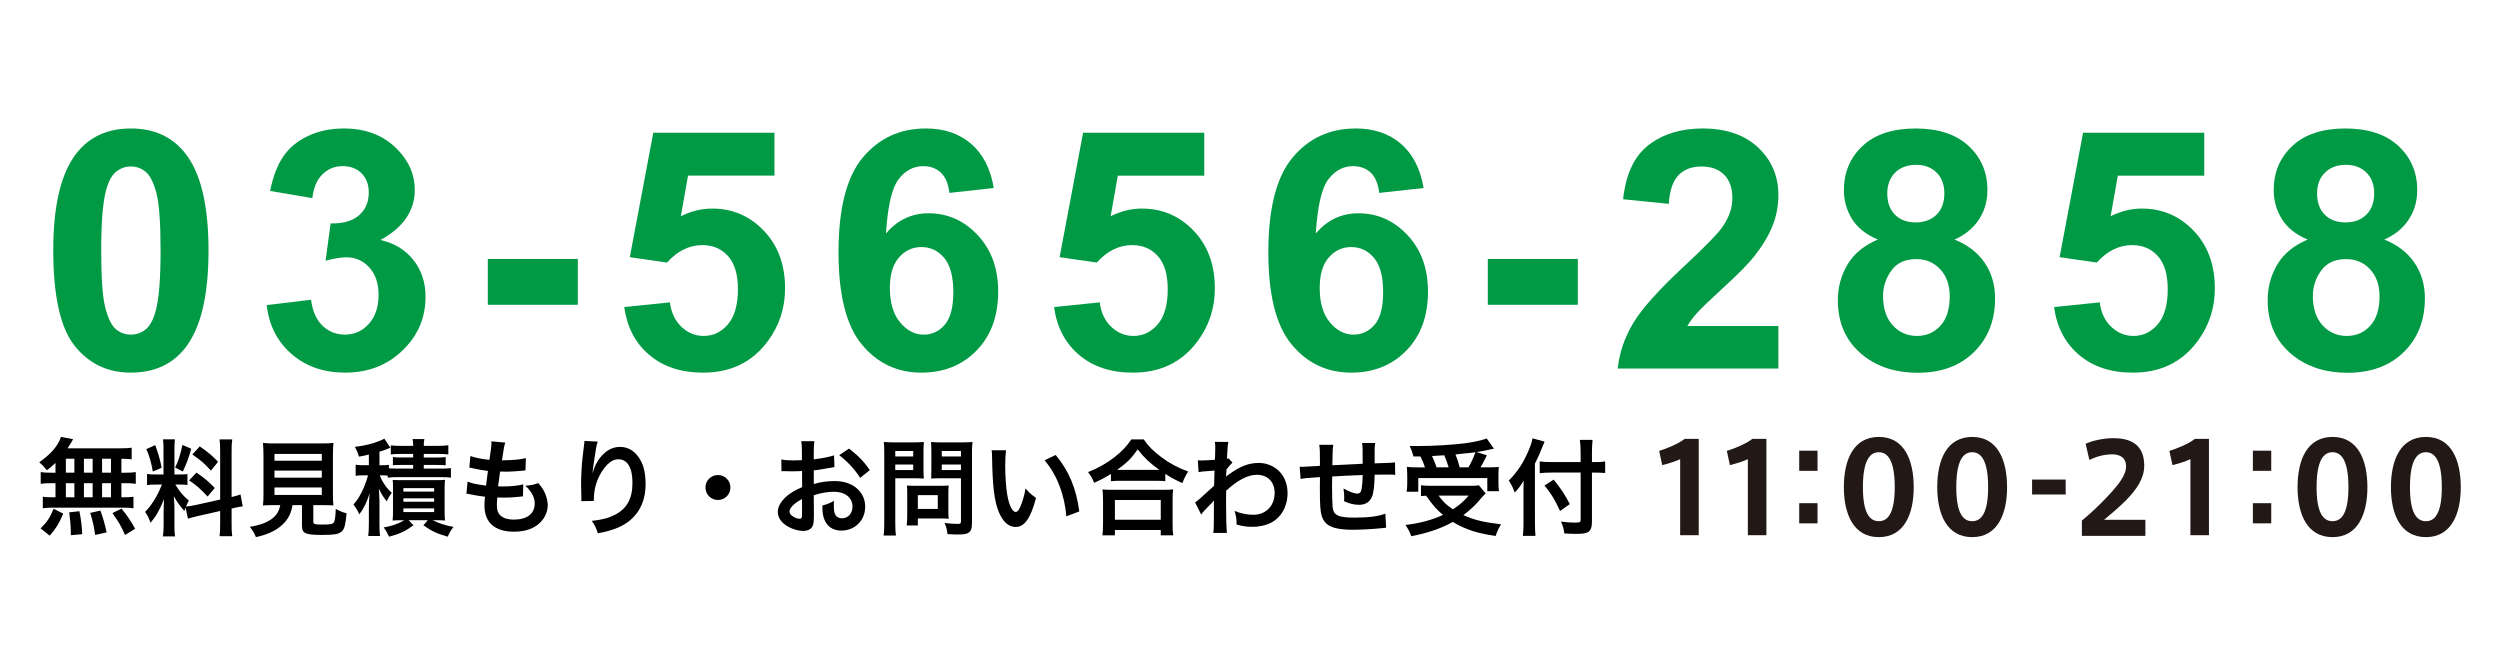 <?xml version="1.0" encoding="utf-8"?>
<!-- Generator: Adobe Illustrator 15.0.0, SVG Export Plug-In . SVG Version: 6.00 Build 0)  -->
<!DOCTYPE svg PUBLIC "-//W3C//DTD SVG 1.1//EN" "http://www.w3.org/Graphics/SVG/1.1/DTD/svg11.dtd">
<svg version="1.1" id="レイヤー_1" xmlns="http://www.w3.org/2000/svg" xmlns:xlink="http://www.w3.org/1999/xlink" x="0px"
	 y="0px" width="371px" height="99px" viewBox="-40.5 -20.5 371 99" enable-background="new -40.5 -20.5 371 99"
	 xml:space="preserve">
<g>
	<path fill="#009944" d="M-21.076-1.434c3.436,0,6.123,1.227,8.06,3.679c2.307,2.904,3.461,7.72,3.461,14.448
		c0,6.712-1.163,11.537-3.485,14.473c-1.92,2.421-4.598,3.631-8.035,3.631c-3.454,0-6.237-1.326-8.349-3.981
		c-2.117-2.653-3.172-7.385-3.172-14.194c0-6.681,1.163-11.488,3.484-14.425C-27.191-0.223-24.514-1.434-21.076-1.434z
		 M-21.076,4.206c-0.823,0-1.558,0.263-2.202,0.787c-0.646,0.524-1.146,1.465-1.501,2.819c-0.468,1.758-0.701,4.72-0.701,8.882
		c0,4.163,0.209,7.022,0.63,8.581c0.419,1.558,0.947,2.593,1.584,3.109s1.368,0.774,2.191,0.774c0.823,0,1.557-0.261,2.202-0.786
		c0.646-0.524,1.145-1.465,1.5-2.819c0.467-1.742,0.702-4.695,0.702-8.858c0-4.162-0.21-7.022-0.63-8.58
		c-0.42-1.556-0.948-2.598-1.584-3.123C-19.525,4.469-20.253,4.206-21.076,4.206z"/>
	<path fill="#009944" d="M-0.922,24.778l6.583-0.799c0.209,1.677,0.774,2.961,1.693,3.848c0.92,0.887,2.034,1.33,3.34,1.33
		c1.404,0,2.584-0.532,3.545-1.598c0.959-1.063,1.44-2.5,1.44-4.308c0-1.71-0.46-3.065-1.379-4.065s-2.041-1.5-3.364-1.5
		c-0.871,0-1.912,0.169-3.123,0.508l0.75-5.543c1.839,0.048,3.243-0.351,4.21-1.199c0.968-0.847,1.452-1.973,1.452-3.376
		c0-1.193-0.355-2.146-1.064-2.856c-0.71-0.71-1.654-1.064-2.832-1.064c-1.162,0-2.153,0.403-2.976,1.21
		C6.53,6.172,6.029,7.351,5.852,8.9l-6.269-1.065C0.019,5.69,0.676,3.976,1.556,2.693C2.435,1.41,3.661,0.401,5.235-0.332
		c1.574-0.734,3.335-1.102,5.289-1.102c3.339,0,6.018,1.064,8.035,3.194c1.662,1.742,2.494,3.711,2.494,5.906
		c0,3.113-1.703,5.6-5.107,7.454c2.034,0.437,3.658,1.413,4.877,2.929c1.218,1.517,1.828,3.348,1.828,5.495
		c0,3.114-1.138,5.768-3.413,7.961c-2.275,2.195-5.106,3.292-8.495,3.292c-3.21,0-5.874-0.922-7.986-2.771
		C0.641,30.18-0.584,27.764-0.922,24.778z"/>
	<path fill="#009944" d="M31.89,24.73v-6.801h13.359v6.801H31.89z"/>
	<path fill="#009944" d="M52.14,25.068l6.777-0.701c0.193,1.532,0.765,2.747,1.718,3.642c0.952,0.896,2.048,1.344,3.292,1.344
		c1.42,0,2.622-0.577,3.605-1.73s1.476-2.892,1.476-5.215c0-2.179-0.488-3.812-1.464-4.901c-0.977-1.089-2.247-1.633-3.812-1.633
		c-1.953,0-3.702,0.864-5.251,2.59l-5.518-0.799l3.485-18.466H74.43v6.365H61.604l-1.065,6.026c1.517-0.759,3.066-1.138,4.647-1.138
		c3.017,0,5.575,1.098,7.672,3.291c2.097,2.195,3.146,5.042,3.146,8.544c0,2.921-0.848,5.526-2.542,7.818
		c-2.307,3.13-5.511,4.695-9.608,4.695c-3.276,0-5.946-0.878-8.012-2.639C53.776,30.401,52.542,28.037,52.14,25.068z"/>
	<path fill="#009944" d="M106.975,7.4l-6.583,0.727c-0.161-1.356-0.581-2.356-1.259-3.002c-0.678-0.646-1.557-0.967-2.638-0.967
		c-1.436,0-2.65,0.646-3.642,1.936c-0.992,1.291-1.619,3.978-1.876,8.059c1.694-2,3.8-3.001,6.318-3.001
		c2.84,0,5.271,1.081,7.297,3.243c2.024,2.163,3.037,4.954,3.037,8.375c0,3.63-1.064,6.543-3.194,8.737
		c-2.13,2.194-4.865,3.292-8.205,3.292c-3.583,0-6.527-1.392-8.834-4.176c-2.308-2.783-3.461-7.346-3.461-13.687
		c0-6.502,1.202-11.19,3.605-14.062c2.404-2.871,5.525-4.309,9.367-4.309c2.694,0,4.926,0.754,6.691,2.263
		C105.367,2.338,106.492,4.529,106.975,7.4z M91.559,22.237c0,2.211,0.508,3.917,1.524,5.119c1.016,1.202,2.178,1.803,3.484,1.803
		c1.259,0,2.307-0.491,3.146-1.476c0.838-0.983,1.259-2.598,1.259-4.84c0-2.308-0.452-3.998-1.356-5.071
		c-0.903-1.073-2.034-1.609-3.388-1.609c-1.307,0-2.413,0.513-3.316,1.536C92.009,18.724,91.559,20.237,91.559,22.237z"/>
	<path fill="#009944" d="M115.924,25.068l6.777-0.701c0.193,1.532,0.766,2.747,1.719,3.642c0.952,0.896,2.048,1.344,3.291,1.344
		c1.42,0,2.623-0.577,3.606-1.73c0.983-1.153,1.476-2.892,1.476-5.215c0-2.179-0.488-3.812-1.465-4.901
		c-0.976-1.089-2.247-1.633-3.812-1.633c-1.953,0-3.703,0.864-5.252,2.59l-5.518-0.799l3.485-18.466h17.982v6.365h-12.828
		l-1.064,6.026c1.517-0.759,3.065-1.138,4.646-1.138c3.018,0,5.575,1.098,7.672,3.291c2.097,2.195,3.146,5.042,3.146,8.544
		c0,2.921-0.848,5.526-2.541,7.818c-2.308,3.13-5.511,4.695-9.609,4.695c-3.276,0-5.945-0.878-8.011-2.639
		C117.561,30.401,116.327,28.037,115.924,25.068z"/>
	<path fill="#009944" d="M170.761,7.4l-6.583,0.727c-0.162-1.356-0.581-2.356-1.258-3.002c-0.678-0.646-1.559-0.967-2.639-0.967
		c-1.438,0-2.65,0.646-3.643,1.936c-0.992,1.291-1.619,3.978-1.875,8.059c1.693-2,3.8-3.001,6.316-3.001
		c2.839,0,5.271,1.081,7.298,3.243c2.023,2.163,3.036,4.954,3.036,8.375c0,3.63-1.063,6.543-3.193,8.737
		c-2.131,2.194-4.865,3.292-8.204,3.292c-3.583,0-6.528-1.392-8.834-4.176c-2.309-2.783-3.462-7.346-3.462-13.687
		c0-6.502,1.201-11.19,3.605-14.062c2.403-2.871,5.525-4.309,9.368-4.309c2.693,0,4.926,0.754,6.69,2.263
		C169.151,2.338,170.277,4.529,170.761,7.4z M155.344,22.237c0,2.211,0.509,3.917,1.525,5.119c1.017,1.202,2.178,1.803,3.484,1.803
		c1.259,0,2.306-0.491,3.146-1.476c0.838-0.983,1.259-2.598,1.259-4.84c0-2.308-0.452-3.998-1.355-5.071
		c-0.905-1.073-2.034-1.609-3.388-1.609c-1.308,0-2.413,0.513-3.316,1.536C155.794,18.724,155.344,20.237,155.344,22.237z"/>
	<path fill="#009944" d="M180.289,24.73v-6.801h13.36v6.801H180.289z"/>
	<path fill="#009944" d="M223.411,27.876v6.316h-23.84c0.259-2.386,1.034-4.649,2.323-6.788c1.292-2.138,3.842-4.974,7.648-8.507
		c3.066-2.856,4.945-4.792,5.639-5.809c0.938-1.404,1.404-2.791,1.404-4.163c0-1.516-0.406-2.683-1.221-3.497
		s-1.94-1.222-3.378-1.222c-1.419,0-2.549,0.427-3.387,1.282c-0.839,0.855-1.323,2.275-1.454,4.26l-6.776-0.678
		c0.404-3.744,1.671-6.429,3.8-8.06c2.13-1.629,4.792-2.445,7.987-2.445c3.502,0,6.252,0.944,8.253,2.832s3.001,4.235,3.001,7.043
		c0,1.598-0.286,3.119-0.859,4.562c-0.572,1.445-1.479,2.957-2.723,4.538c-0.823,1.05-2.307,2.558-4.453,4.526
		c-2.145,1.969-3.505,3.276-4.078,3.92c-0.572,0.646-1.036,1.275-1.392,1.888H223.411z"/>
	<path fill="#009944" d="M238.17,15.049c-1.76-0.743-3.038-1.763-3.838-3.062c-0.8-1.298-1.197-2.722-1.197-4.271
		c0-2.646,0.923-4.832,2.77-6.559c1.849-1.726,4.475-2.59,7.878-2.59c3.374,0,5.99,0.864,7.854,2.59
		c1.863,1.727,2.796,3.913,2.796,6.559c0,1.645-0.428,3.11-1.283,4.393c-0.854,1.282-2.056,2.262-3.605,2.941
		c1.97,0.79,3.465,1.944,4.49,3.461c1.024,1.516,1.535,3.267,1.535,5.251c0,3.276-1.044,5.938-3.133,7.986
		c-2.09,2.05-4.868,3.073-8.339,3.073c-3.227,0-5.913-0.848-8.06-2.542c-2.532-1.999-3.8-4.743-3.8-8.229
		c0-1.919,0.478-3.682,1.429-5.289C234.619,17.158,236.119,15.919,238.17,15.049z M238.944,23.398c0,1.873,0.48,3.332,1.439,4.38
		c0.959,1.05,2.157,1.574,3.593,1.574c1.404,0,2.564-0.505,3.484-1.514c0.92-1.007,1.38-2.464,1.38-4.368
		c0-1.662-0.469-2.997-1.404-4.005c-0.936-1.008-2.121-1.513-3.558-1.513c-1.661,0-2.9,0.572-3.715,1.719
		C239.351,20.816,238.944,22.06,238.944,23.398z M239.571,8.199c0,1.356,0.385,2.413,1.15,3.171
		c0.766,0.758,1.787,1.137,3.062,1.137c1.291,0,2.323-0.383,3.098-1.149c0.774-0.766,1.163-1.828,1.163-3.183
		c0-1.274-0.385-2.295-1.149-3.062c-0.768-0.766-1.78-1.15-3.037-1.15c-1.308,0-2.35,0.387-3.124,1.162
		C239.959,5.902,239.571,6.926,239.571,8.199z"/>
	<path fill="#009944" d="M264.324,25.068l6.777-0.701c0.192,1.532,0.765,2.747,1.719,3.642c0.952,0.895,2.047,1.344,3.291,1.344
		c1.42,0,2.621-0.577,3.605-1.73c0.983-1.153,1.477-2.892,1.477-5.215c0-2.179-0.488-3.812-1.466-4.901
		c-0.976-1.089-2.246-1.633-3.812-1.633c-1.951,0-3.702,0.864-5.251,2.59l-5.519-0.799l3.484-18.466h17.983v6.365h-12.828
		l-1.065,6.026c1.518-0.759,3.066-1.138,4.647-1.138c3.018,0,5.576,1.098,7.672,3.291c2.097,2.195,3.146,5.042,3.146,8.544
		c0,2.921-0.848,5.526-2.542,7.818c-2.306,3.13-5.508,4.695-9.607,4.695c-3.277,0-5.945-0.878-8.012-2.639
		C265.961,30.401,264.727,28.037,264.324,25.068z"/>
	<path fill="#009944" d="M301.952,15.049c-1.758-0.743-3.037-1.763-3.836-3.062c-0.8-1.298-1.198-2.722-1.198-4.271
		c0-2.646,0.923-4.832,2.771-6.559c1.848-1.726,4.474-2.59,7.877-2.59c3.373,0,5.989,0.864,7.854,2.59
		c1.864,1.727,2.797,3.913,2.797,6.559c0,1.645-0.428,3.11-1.283,4.393c-0.855,1.282-2.058,2.262-3.606,2.941
		c1.969,0.79,3.465,1.944,4.49,3.461c1.024,1.516,1.536,3.267,1.536,5.251c0,3.276-1.044,5.938-3.134,7.986
		c-2.09,2.05-4.868,3.073-8.339,3.073c-3.227,0-5.913-0.848-8.06-2.542c-2.531-1.999-3.799-4.743-3.799-8.229
		c0-1.919,0.476-3.682,1.427-5.289C298.403,17.158,299.904,15.919,301.952,15.049z M302.727,23.398c0,1.873,0.48,3.332,1.44,4.38
		c0.958,1.05,2.156,1.574,3.594,1.574c1.404,0,2.564-0.505,3.484-1.514c0.919-1.007,1.378-2.464,1.378-4.368
		c0-1.662-0.467-2.997-1.403-4.005c-0.936-1.008-2.121-1.513-3.558-1.513c-1.662,0-2.9,0.572-3.715,1.719
		C303.135,20.816,302.727,22.06,302.727,23.398z M303.356,8.199c0,1.356,0.385,2.413,1.149,3.171
		c0.766,0.758,1.787,1.137,3.062,1.137c1.293,0,2.323-0.383,3.098-1.149c0.774-0.766,1.163-1.828,1.163-3.183
		c0-1.274-0.384-2.295-1.149-3.062c-0.766-0.766-1.78-1.15-3.037-1.15c-1.309,0-2.349,0.387-3.124,1.162
		C303.743,5.902,303.356,6.926,303.356,8.199z"/>
</g>
<path fill="#221815" d="M229.219,49.372h-2.715v-2.991h2.715V49.372z M229.219,57.166h-2.715v-2.992h2.715V57.166z"/>
<path fill="#221815" d="M243.494,51.821c0,3.913-1.383,7.389-5.172,7.389c-3.805,0-5.193-3.476-5.193-7.41
	c0-4.004,1.389-7.46,5.193-7.46c3.789,0,5.172,3.453,5.172,7.46V51.821z M235.957,51.821c0,3.895,1.034,5.024,2.365,5.024
	c1.312,0,2.357-1.13,2.357-5.046c0-3.986-1.047-5.188-2.357-5.188c-1.331,0-2.365,1.201-2.365,5.188V51.821z"/>
<path fill="#221815" d="M257.35,51.821c0,3.913-1.387,7.389-5.173,7.389c-3.807,0-5.19-3.476-5.19-7.41
	c0-4.004,1.384-7.46,5.19-7.46c3.786,0,5.173,3.453,5.173,7.46V51.821z M249.814,51.821c0,3.895,1.033,5.024,2.362,5.024
	c1.312,0,2.361-1.13,2.361-5.046c0-3.986-1.052-5.188-2.361-5.188c-1.329,0-2.362,1.201-2.362,5.188V51.821z"/>
<rect x="261.062" y="50.667" fill="#221815" width="4.984" height="2.215"/>
<path fill="#221815" d="M275.011,48.697c0-1.236-0.853-1.774-2.069-1.774c-1.164,0-2.366,0.332-3.381,0.83l-0.555-2.398
	c1.033-0.483,2.732-0.832,4.122-0.832c2.288,0,4.575,0.755,4.575,4.061c0,1.886-1.066,3.51-2.788,5.245
	c-1.091,1.089-2.235,2.013-3.177,2.81h6.136v2.382h-9.424v-2.271c1.11-0.903,2.439-2.125,3.692-3.453
	c1.704-1.809,2.865-3.251,2.865-4.577L275.011,48.697L275.011,48.697z"/>
<path fill="#221815" d="M206.178,48.524l-0.459-2.107c1.162-0.366,2.878-1.067,3.785-1.787h2.088v14.295h-2.756V47.641
	C208.173,47.952,207.175,48.283,206.178,48.524"/>
<path fill="#221815" d="M216.218,48.524l-0.457-2.107c1.163-0.366,2.878-1.067,3.786-1.787h2.085v14.295h-2.752V47.641
	C218.214,47.952,217.213,48.283,216.218,48.524"/>
<path fill="#221815" d="M281.894,48.524l-0.457-2.107c1.163-0.366,2.877-1.067,3.786-1.787h2.085v14.295h-2.752V47.641
	C283.889,47.952,282.889,48.283,281.894,48.524"/>
<path fill="#221815" d="M296.551,49.372h-2.723v-2.991h2.723V49.372z M296.551,57.166h-2.723v-2.992h2.723V57.166z"/>
<path fill="#221815" d="M310.822,51.821c0,3.913-1.384,7.389-5.174,7.389c-3.804,0-5.191-3.476-5.191-7.41
	c0-4.004,1.388-7.46,5.191-7.46c3.79,0,5.174,3.453,5.174,7.46V51.821z M303.283,51.821c0,3.895,1.036,5.024,2.365,5.024
	c1.315,0,2.359-1.13,2.359-5.046c0-3.986-1.047-5.188-2.359-5.188c-1.329,0-2.365,1.201-2.365,5.188V51.821z"/>
<path fill="#221815" d="M324.679,51.821c0,3.913-1.383,7.389-5.173,7.389c-3.805,0-5.193-3.476-5.193-7.41
	c0-4.004,1.389-7.46,5.193-7.46c3.79,0,5.173,3.453,5.173,7.46V51.821z M317.14,51.821c0,3.895,1.037,5.024,2.366,5.024
	c1.313,0,2.36-1.13,2.36-5.046c0-3.986-1.049-5.188-2.36-5.188c-1.329,0-2.366,1.201-2.366,5.188V51.821z"/>
<g>
	<path d="M-32.266,48.2c-0.436,0.421-0.668,0.605-1.276,1.09c-0.483-0.593-0.686-0.809-1.136-1.183
		c1.464-1.059,2.32-1.932,2.896-3.006c0.14-0.264,0.265-0.528,0.327-0.762l1.807,0.342c-0.124,0.187-0.124,0.187-0.326,0.56
		c-0.156,0.267-0.282,0.467-0.498,0.795h7.551c0.951,0,1.48-0.03,1.962-0.093v1.713c-0.514-0.046-0.731-0.062-1.525-0.076v2.07
		h0.607c0.731,0,1.074-0.017,1.525-0.093v1.744c-0.451-0.078-0.809-0.093-1.525-0.093h-0.607v2.087h0.311
		c0.732,0,1.075-0.016,1.48-0.078v1.714c-0.405-0.076-0.778-0.092-1.449-0.092h-10.62c-0.607,0-0.95,0.016-1.387,0.092v-1.714
		c0.42,0.063,0.827,0.078,1.526,0.078h0.358v-2.087h-0.668c-0.702,0-1.061,0.018-1.526,0.093v-1.744
		c0.452,0.076,0.794,0.093,1.526,0.093h0.668V48.2z M-34.477,57.917c0.949-0.935,1.401-1.604,1.931-2.913l1.432,0.717
		c-0.638,1.512-1.042,2.148-2.009,3.271L-34.477,57.917z M-30.725,49.648h1.262v-2.07h-1.262V49.648z M-30.725,53.291h1.262v-2.085
		h-1.262V53.291z M-29.992,58.928c0-0.247,0-0.465,0-0.637c0-0.594-0.125-1.993-0.234-2.758l1.511-0.171
		c0.265,1.417,0.358,2.1,0.42,3.41L-29.992,58.928z M-26.753,49.648v-2.07h-1.292v2.07H-26.753z M-26.753,53.291v-2.085h-1.292
		v2.085H-26.753z M-26.378,58.883c-0.235-1.512-0.327-1.947-0.733-3.271l1.511-0.341c0.436,1.229,0.638,1.916,0.919,3.238
		L-26.378,58.883z M-24.028,49.648v-2.07h-1.324v2.07H-24.028z M-24.028,53.291v-2.085h-1.324v2.085H-24.028z M-21.941,58.898
		c-0.56-1.292-0.95-1.945-1.869-3.254l1.34-0.669c0.903,1.105,1.369,1.806,2.024,2.988L-21.941,58.898z"/>
	<path d="M-12.965,54.804c-0.078,0.2-0.093,0.28-0.171,0.528c-0.653-0.731-1.089-1.338-1.572-2.196
		c0.078,1.061,0.094,1.278,0.094,1.779v2.567c0,0.748,0.015,1.153,0.093,1.621h-1.806c0.078-0.498,0.109-0.963,0.109-1.651v-2.009
		c0-0.622,0.031-1.354,0.062-1.868c-0.701,1.712-1.2,2.585-2.025,3.505c-0.171-0.607-0.451-1.168-0.794-1.605
		c0.654-0.669,1.152-1.356,1.681-2.305c0.328-0.575,0.389-0.731,0.825-1.76h-0.809c-0.685,0-1.029,0.02-1.401,0.077v-1.652
		c0.358,0.063,0.685,0.077,1.401,0.077h1.043v-3.69c0-0.7-0.015-1.153-0.078-1.526h1.776c-0.062,0.405-0.077,0.764-0.077,1.51v3.707
		h0.731c0.592,0,0.856-0.016,1.198-0.062v1.619c-0.373-0.045-0.684-0.063-1.229-0.063h-0.561c0.576,0.981,1.152,1.684,2.008,2.383
		c-0.218,0.39-0.279,0.53-0.436,0.873c0.357-0.016,0.903-0.109,1.432-0.218l3.643-0.812v-7.114c0-0.902-0.016-1.323-0.092-1.808
		h1.885c-0.078,0.516-0.095,0.935-0.095,1.792v6.758c0.639-0.156,0.918-0.233,1.323-0.389l0.328,1.776
		c-0.42,0.046-0.856,0.125-1.495,0.281l-0.156,0.03v2.273c0,0.869,0.017,1.34,0.095,1.837h-1.885
		c0.077-0.531,0.092-0.902,0.092-1.854v-1.885l-3.301,0.749c-0.685,0.155-1.136,0.282-1.479,0.389L-12.965,54.804z M-17.464,45.554
		c0.498,1.387,0.731,2.181,0.95,3.362l-1.309,0.561c-0.249-1.432-0.529-2.399-0.965-3.331L-17.464,45.554z M-12.123,46.098
		c-0.405,1.433-0.607,1.979-1.246,3.379l-1.136-0.591c0.499-1.043,0.762-1.854,1.075-3.362L-12.123,46.098z M-11.344,49.632
		c1.23,0.842,1.899,1.419,2.71,2.292l-1.06,1.261c-1.089-1.167-1.62-1.634-2.74-2.398L-11.344,49.632z M-10.862,45.741
		c1.339,0.936,1.838,1.369,2.726,2.288l-1.06,1.311c-1.152-1.229-1.23-1.293-2.756-2.399L-10.862,45.741z"/>
	<path d="M0.203,54.46c-0.748,0-1.276,0.017-1.682,0.047c0.063-0.451,0.078-0.934,0.078-1.65v-5.683
		c0-0.858-0.031-1.542-0.078-1.947c0.467,0.062,0.92,0.077,1.634,0.077h7.179c0.716,0,1.198-0.015,1.65-0.077
		c-0.045,0.373-0.077,1.089-0.077,1.947v5.683c0,0.749,0.016,1.214,0.077,1.65c-0.404-0.03-1.011-0.047-1.65-0.047H5.995v2.398
		c0,0.439,0.14,0.485,1.354,0.485c1.199,0,1.511-0.063,1.698-0.331c0.155-0.215,0.233-0.806,0.28-1.99
		c0.638,0.343,1.011,0.497,1.604,0.652c-0.156,1.73-0.312,2.307-0.701,2.679c-0.436,0.404-1.105,0.531-2.865,0.531
		c-2.584,0-3.053-0.221-3.053-1.387v-3.036H2.91c-0.187,1.201-0.685,2.149-1.479,2.882c-0.981,0.918-2.165,1.465-3.954,1.868
		c-0.266-0.652-0.453-0.981-0.903-1.523c1.463-0.264,2.289-0.545,3.036-1.028c0.842-0.545,1.292-1.214,1.479-2.195H0.203V54.46z
		 M0.233,47.872h7.022v-1.011H0.233V47.872z M0.233,50.382h7.022v-1.045H0.233V50.382z M0.233,52.949h7.022v-1.105H0.233V52.949z"/>
	<path d="M17.044,50.084c-0.296-0.027-0.514-0.046-0.888-0.046h-0.296c0.17,0.452,0.249,0.624,0.481,0.998
		c0.406,0.687,0.733,1.091,1.309,1.604c-0.296,0.374-0.515,0.698-0.748,1.245c-0.467-0.542-0.732-0.963-1.183-1.868
		c0.047,0.53,0.047,0.53,0.093,1.852v3.332c0,0.903,0.016,1.402,0.095,1.838h-1.76c0.062-0.53,0.093-1.058,0.093-1.822v-2.196
		c0-0.762,0.047-1.572,0.109-2.319c-0.358,1.229-0.872,2.257-1.525,3.129c-0.25-0.56-0.435-0.872-0.872-1.462
		c0.654-0.736,1.121-1.515,1.573-2.604c0.295-0.7,0.483-1.276,0.592-1.729h-0.655c-0.529,0-0.794,0.018-1.184,0.078v-1.652
		c0.374,0.063,0.67,0.076,1.231,0.076h0.731v-1.585c-0.466,0.123-0.7,0.171-1.479,0.31c-0.156-0.56-0.249-0.796-0.592-1.449
		c1.51-0.185,2.632-0.468,3.721-0.916c0.296-0.109,0.467-0.203,0.64-0.312l0.903,1.369c-0.094,0.029-0.125,0.048-0.266,0.092
		c-0.405,0.174-0.716,0.283-1.354,0.483v2.009h0.374c0.499,0,0.731-0.016,1.027-0.062v0.515c0.327,0.03,0.655,0.046,1.276,0.046
		h2.321v-0.541H19.07c-0.639,0-0.887,0.016-1.262,0.046v-1.214c0.358,0.045,0.701,0.062,1.262,0.062h1.744v-0.526h-1.946
		c-0.64,0-0.919,0.016-1.371,0.079v-1.355c0.42,0.062,0.856,0.077,1.479,0.077h1.838c0-0.467-0.016-0.7-0.094-1.012h1.76
		c-0.062,0.281-0.093,0.545-0.093,1.012h2.133c0.607,0,1.058-0.03,1.511-0.093v1.371c-0.467-0.065-0.748-0.079-1.386-0.079h-2.26
		v0.53h1.946c0.607,0,0.951-0.017,1.308-0.062v1.212c-0.373-0.028-0.622-0.046-1.292-0.046h-1.961v0.544h2.583
		c0.655,0,1.029-0.017,1.448-0.076v1.418c-0.499-0.063-0.81-0.077-1.448-0.077H18.49c-0.607,0-0.981,0.017-1.448,0.077v-0.298
		H17.044z M19.099,56.703c-0.997,0.015-0.997,0.015-1.34,0.046c0.047-0.388,0.062-0.825,0.062-1.401v-3.319
		c0-0.749,0-0.933-0.047-1.308c0.358,0.029,0.638,0.029,1.292,0.029h5.138c0.732,0,0.996,0,1.339-0.047
		c-0.047,0.358-0.062,0.641-0.062,1.386v3.238c0,0.749,0.015,1.06,0.062,1.417c-0.42-0.028-0.81-0.046-1.309-0.046h-0.53
		c0.996,0.485,1.899,0.779,3.099,0.999c-0.467,0.605-0.607,0.853-0.856,1.448c-1.604-0.451-2.429-0.843-3.612-1.698l0.655-0.749
		h-2.849l0.716,0.749c-1.199,0.888-1.993,1.263-3.614,1.698c-0.42-0.843-0.467-0.92-0.809-1.37c1.323-0.247,2.023-0.482,3.068-1.072
		H19.099z M19.363,52.451h4.563v-0.514h-4.563V52.451z M19.363,53.961h4.563v-0.513h-4.563V53.961z M19.363,55.488h4.563v-0.545
		h-4.563V55.488z"/>
	<path d="M28.887,50.973c0.716,0.279,1.152,0.373,2.741,0.592c0.062-0.561,0.202-1.604,0.28-2.18
		c-0.918-0.126-1.167-0.156-2.227-0.39c-0.217-0.046-0.295-0.062-0.529-0.109l0.156-1.712c0.654,0.248,1.758,0.466,2.818,0.561
		c0.218-1.31,0.311-2.118,0.311-2.587c0-0.046,0-0.077-0.016-0.154l2.07,0.188c-0.17,0.481-0.218,0.714-0.498,2.631
		c1.76-0.03,2.663-0.111,3.551-0.33l-0.062,1.822c-0.203,0.018-0.28,0.031-0.622,0.063c-1.121,0.095-1.62,0.126-2.179,0.126
		c-0.156,0-0.296,0-0.966-0.017c-0.156,1.138-0.202,1.449-0.296,2.194c0.467,0.018,0.592,0.018,0.763,0.018
		c1.105,0,2.227-0.108,2.974-0.312l-0.046,1.789c-0.156,0-0.203,0-0.467,0.047c-0.685,0.076-1.603,0.137-2.336,0.137
		c-0.249,0-0.389,0-0.996-0.027c-0.046,0.42-0.077,0.825-0.077,1.107c0,0.765,0.17,1.246,0.575,1.604
		c0.452,0.387,1.075,0.576,1.931,0.576c1.978,0,3.115-0.873,3.115-2.4c0-0.902-0.467-1.775-1.401-2.629
		c0.873-0.065,1.2-0.127,1.932-0.39c0.389,0.45,0.561,0.686,0.731,0.981c0.406,0.685,0.669,1.571,0.669,2.288
		c0,1.105-0.544,2.181-1.495,2.914c-0.887,0.686-2.055,1.028-3.519,1.028c-2.834,0-4.375-1.357-4.375-3.862
		c0-0.404,0.016-0.797,0.077-1.323c-0.934-0.124-1.541-0.218-2.164-0.358c-0.327-0.076-0.375-0.076-0.592-0.091L28.887,50.973z"/>
	<path d="M48.204,45.038c-0.188,0.531-0.266,0.937-0.562,3.007c-0.107,0.652-0.171,1.184-0.202,1.558h0.047
		c0.031-0.094,0.031-0.094,0.093-0.344c0.156-0.542,0.562-1.307,0.981-1.852c0.857-1.058,1.822-1.587,2.959-1.587
		c1.058,0,1.992,0.495,2.663,1.401c0.778,1.044,1.121,2.304,1.121,4.142c0,3.01-1.401,5.248-4.018,6.4
		c-0.794,0.358-1.884,0.67-3.051,0.872c-0.311-0.887-0.483-1.229-0.919-1.836c1.557-0.173,2.459-0.403,3.41-0.888
		c1.807-0.917,2.632-2.399,2.632-4.767c0-2.242-0.748-3.486-2.087-3.486c-0.591,0-1.136,0.266-1.68,0.825
		c-1.214,1.262-1.962,3.177-1.962,5.03c0,0.076,0,0.188,0,0.328l-1.868,0.031c0.017-0.095,0.017-0.172,0.017-0.203
		c0-0.063,0-0.156,0-0.295c-0.017-0.45-0.047-1.604-0.047-1.916c0-1.263,0.094-2.99,0.218-4.062l0.234-1.933
		c0.031-0.265,0.046-0.328,0.046-0.531L48.204,45.038z"/>
	<path d="M67.894,51.846c0,1.026-0.825,1.852-1.852,1.852c-1.028,0-1.854-0.825-1.854-1.852c0-1.028,0.825-1.854,1.854-1.854
		C67.069,49.992,67.894,50.817,67.894,51.846z"/>
	<path d="M80.282,56.064c0,0.639-0.031,1.013-0.125,1.322c-0.14,0.546-0.7,0.904-1.432,0.904c-0.981,0-2.165-0.438-2.943-1.107
		c-0.56-0.485-0.856-1.09-0.856-1.76c0-0.734,0.482-1.56,1.339-2.305c0.56-0.483,1.245-0.889,2.272-1.321l-0.016-2.4
		c-0.125,0-0.125,0-0.638,0.03c-0.233,0.016-0.451,0.016-0.841,0.016c-0.233,0-0.669-0.016-0.856-0.016
		c-0.202-0.014-0.342-0.014-0.389-0.014c-0.062,0-0.187,0-0.327,0.018l-0.017-1.745c0.437,0.095,1.06,0.14,1.885,0.14
		c0.155,0,0.326,0,0.544-0.018c0.375-0.016,0.453-0.016,0.623-0.016v-1.028c0-0.887-0.016-1.291-0.094-1.79h1.947
		c-0.078,0.499-0.094,0.825-0.094,1.699v0.995c1.167-0.139,2.212-0.339,3.006-0.592l0.062,1.745c-0.28,0.046-0.576,0.09-1.65,0.279
		c-0.514,0.093-0.825,0.141-1.417,0.202v2.024c1.06-0.31,2.04-0.436,3.176-0.436c2.601,0,4.454,1.589,4.454,3.8
		c0,2.023-1.511,3.55-3.535,3.55c-1.262,0-2.148-0.607-2.554-1.73c-0.202-0.532-0.265-1.045-0.265-1.992
		c0.794-0.22,1.06-0.328,1.729-0.687c-0.031,0.293-0.031,0.438-0.031,0.687c0,0.651,0.062,1.073,0.218,1.368
		c0.171,0.327,0.544,0.53,0.981,0.53c0.918,0,1.573-0.732,1.573-1.73c0-1.341-1.09-2.209-2.757-2.209
		c-0.933,0-1.885,0.171-2.99,0.512L80.282,56.064z M78.522,53.557c-1.167,0.622-1.854,1.309-1.854,1.87
		c0,0.264,0.156,0.497,0.514,0.715c0.311,0.22,0.7,0.342,0.997,0.342c0.264,0,0.342-0.141,0.342-0.653L78.522,53.557L78.522,53.557z
		 M87.149,50.412c-0.778-1.23-1.916-2.46-3.115-3.365l1.464-0.98c1.354,1.044,2.258,1.979,3.084,3.192L87.149,50.412z"/>
	<path d="M92.359,57.062c0,0.935,0.031,1.512,0.094,1.914h-1.822c0.062-0.464,0.093-0.964,0.093-1.933V46.846
		c0-0.825-0.015-1.262-0.062-1.76c0.482,0.049,0.84,0.063,1.589,0.063h2.755c0.81,0,1.168-0.015,1.589-0.063
		c-0.031,0.498-0.047,0.855-0.047,1.466v2.569c0,0.698,0.016,1.058,0.047,1.401c-0.373-0.029-0.918-0.048-1.432-0.048H92.36
		L92.359,57.062L92.359,57.062z M92.359,47.235h2.663v-0.809h-2.663V47.235z M92.359,49.259h2.663v-0.823h-2.663V49.259z
		 M100.238,55.427c0,0.451,0.016,0.761,0.047,1.059c-0.327-0.031-0.654-0.046-1.105-0.046h-3.473v1.043h-1.651
		c0.045-0.439,0.077-0.92,0.077-1.51V52.64c0-0.42-0.015-0.763-0.047-1.09c0.342,0.03,0.7,0.047,1.152,0.047h3.847
		c0.483,0,0.872-0.017,1.2-0.047c-0.031,0.311-0.047,0.623-0.047,1.073L100.238,55.427L100.238,55.427z M95.707,55.021h2.958v-2.039
		h-2.958V55.021z M103.742,57.062c0,0.854-0.141,1.262-0.545,1.512c-0.311,0.185-0.733,0.248-1.635,0.248
		c-0.249,0-0.42,0-1.448-0.063c-0.109-0.749-0.186-1.072-0.437-1.65c0.654,0.077,1.402,0.14,1.915,0.14
		c0.436,0,0.514-0.062,0.514-0.405v-6.369h-3.004c-0.515,0-1.075,0.017-1.418,0.047c0.015-0.421,0.031-0.733,0.031-1.403v-2.567
		c0-0.594-0.016-1.01-0.047-1.465c0.467,0.046,0.809,0.062,1.588,0.062h2.958c0.749,0,1.121-0.017,1.604-0.062
		c-0.062,0.513-0.077,0.98-0.077,1.745L103.742,57.062L103.742,57.062z M99.257,47.235h2.849v-0.809h-2.849V47.235z M99.257,49.259
		h2.849v-0.823h-2.849V49.259z"/>
	<path d="M108.796,46.315c-0.078,0.579-0.124,1.341-0.124,2.368c0,1.354,0.124,3.223,0.294,4.173
		c0.265,1.62,0.764,2.616,1.262,2.616c0.233,0,0.451-0.234,0.638-0.669c0.374-0.843,0.654-1.776,0.825-2.818
		c0.545,0.622,0.794,0.855,1.556,1.417c-0.809,3.037-1.712,4.3-3.036,4.3c-1.043,0-1.885-0.764-2.507-2.259
		c-0.638-1.558-0.917-3.815-0.981-8.128c-0.014-0.546-0.014-0.655-0.062-1H108.796z M116.161,47.018
		c1.961,2.35,3.052,4.95,3.504,8.376l-1.932,0.733c-0.093-1.464-0.451-3.081-0.996-4.501c-0.529-1.416-1.276-2.677-2.21-3.83
		L116.161,47.018z"/>
	<path d="M124.359,49.835c-1.012,0.622-1.416,0.842-2.49,1.308c-0.265-0.652-0.453-0.979-0.903-1.588
		c1.447-0.56,2.771-1.308,3.972-2.242c1.074-0.855,1.807-1.635,2.445-2.602h1.852c0.67,0.997,1.371,1.696,2.616,2.634
		c1.214,0.916,2.383,1.539,3.971,2.132c-0.405,0.652-0.561,0.951-0.856,1.714c-1.105-0.499-1.588-0.748-2.537-1.37v1.089
		c-0.389-0.046-0.778-0.062-1.401-0.062h-5.325c-0.498,0-0.935,0.016-1.339,0.062v-1.074H124.359L124.359,49.835z M123.098,58.944
		c0.062-0.498,0.092-0.963,0.092-1.649v-3.629c0-0.639-0.031-1.092-0.077-1.542c0.342,0.048,0.716,0.063,1.339,0.063h7.786
		c0.623,0,0.996-0.016,1.354-0.063c-0.062,0.438-0.078,0.873-0.078,1.542v3.642c0,0.716,0.016,1.155,0.094,1.635h-1.854v-0.794
		h-6.805v0.795L123.098,58.944L123.098,58.944z M124.951,56.625h6.805v-2.928h-6.805V56.625z M131.009,49.229
		c0.187,0,0.249,0,0.529,0c-1.371-0.981-2.227-1.79-3.208-3.036c-0.935,1.338-1.619,2.008-3.052,3.036c0.187,0,0.264,0,0.437,0
		H131.009z"/>
	<path d="M136.856,54.07c0.358-0.248,0.966-0.779,2.818-2.49c0.031-0.953,0.031-0.966,0.062-2.245
		c-1.883,0.137-1.883,0.137-2.367,0.233l-0.109-1.76c0.249,0.018,0.373,0.03,0.514,0.03c0.281,0,1.136-0.047,2.009-0.108
		c0.031-0.404,0.047-0.607,0.047-1.168c0-0.295,0.014-0.516,0.014-0.653c0-0.077,0-0.14,0-0.155c0-0.249-0.014-0.376-0.062-0.686
		l2.009,0.016c-0.094,0.404-0.094,0.421-0.155,1.495c-0.017,0.294-0.017,0.294-0.047,0.731c0,0.127,0,0.127,0,0.282
		c0.109-0.03,0.14-0.03,0.218-0.077l0.592,0.639c-0.218,0.188-0.327,0.311-0.887,1.013c-0.031,0.668-0.047,1.009-0.063,1.058
		l0.031-0.016c0.063-0.064,0.172-0.156,0.374-0.297c1.698-1.229,2.959-1.714,4.485-1.714c1.119,0,2.257,0.484,3.036,1.275
		c0.779,0.81,1.199,1.947,1.199,3.21c0,1.963-0.936,3.613-2.478,4.407c-0.794,0.39-1.711,0.593-2.771,0.593
		c-0.794,0-1.525-0.109-2.319-0.342c0-0.823-0.047-1.166-0.297-2.024c0.872,0.374,1.836,0.576,2.771,0.576
		c1.867,0,3.176-1.323,3.176-3.225c0-1.666-1.027-2.71-2.661-2.71c-1.293,0-2.819,0.795-4.532,2.352l-0.017,1.619
		c0,2.227,0.047,3.972,0.125,4.656h-2.025c0.077-0.468,0.093-0.919,0.093-2.491v-1.386c0-0.438,0-0.607,0.031-0.92h-0.031
		c-0.109,0.156-0.218,0.281-0.685,0.733c-0.56,0.544-0.997,1.026-1.199,1.339L136.856,54.07z"/>
	<path d="M165.204,57.809c-0.169,0.016-0.169,0.016-0.697,0.076c-1.138,0.127-3.193,0.233-4.221,0.233
		c-2.911,0-4.173-0.561-4.64-2.055c-0.218-0.701-0.278-1.574-0.278-4.251c0-0.232,0-0.297,0.015-1.511
		c-2.181,0.155-2.181,0.155-2.878,0.279l-0.128-1.823c0.217,0.018,0.373,0.018,0.45,0.018c0.141,0,0.998-0.047,2.541-0.139
		c0.015-0.249,0.015-0.389,0.015-0.484c0-1.649-0.015-2.086-0.109-2.647h2.089c-0.094,0.577-0.094,0.577-0.143,3.037
		c2.182-0.108,2.182-0.108,4.502-0.22c0-2.474,0-2.474-0.094-3.081h1.947c-0.062,0.496-0.077,0.685-0.077,1.072v0.982
		c0,0.232,0,0.373,0,0.467c0,0.186,0,0.294,0,0.327c0,0.031,0,0.095,0,0.172c2.507-0.077,2.507-0.077,3.021-0.141l0.028,1.853
		c-0.356-0.045-0.497-0.045-0.888-0.045c-0.543,0-1.429,0.015-2.162,0.015c-0.016,1.574-0.155,2.742-0.406,3.302
		c-0.341,0.779-0.98,1.167-1.9,1.167c-0.73,0-1.417-0.154-2.227-0.529c0.02-0.312,0.02-0.404,0.02-0.622
		c0-0.421-0.031-0.717-0.111-1.276c0.844,0.481,1.573,0.762,2.04,0.762c0.403,0,0.576-0.202,0.669-0.81
		c0.076-0.451,0.125-1.073,0.14-1.944c-2.365,0.092-2.365,0.092-4.531,0.219c0,0.202,0,0.218,0,0.42c0,0.077,0,0.077-0.015,0.903
		c0,0.09,0,0.246,0,0.326c0,0.809,0.044,2.508,0.077,2.817c0.124,1.311,0.795,1.635,3.332,1.635c2.023,0,3.486-0.188,4.498-0.592
		L165.204,57.809z"/>
	<path d="M179.975,52.717c-0.264,0.248-0.264,0.248-1.367,1.511c-0.516,0.545-1.14,1.107-1.948,1.715
		c1.65,0.73,2.929,1.043,5.606,1.368c-0.357,0.528-0.594,1.06-0.811,1.73c-2.023-0.312-2.971-0.544-4.22-1.028
		c-0.779-0.311-1.416-0.623-2.146-1.058c-1.764,0.982-3.659,1.635-6.153,2.12c-0.265-0.702-0.468-1.077-0.854-1.669
		c2.118-0.248,3.987-0.761,5.556-1.494c-0.98-0.825-1.447-1.355-2.505-2.852c-0.45,0.032-0.481,0.032-0.763,0.063V51.52
		c0.422,0.047,0.966,0.077,1.589,0.077h5.652c0.638,0,1.026-0.017,1.355-0.077L179.975,52.717z M169.262,47.235
		c-0.155-0.577-0.295-0.981-0.562-1.558c0.531,0.016,0.952,0.016,1.23,0.016c2.246,0,5.077-0.17,7.053-0.421
		c1.278-0.171,2.366-0.42,3.146-0.699l1.072,1.513c-0.247,0.046-0.293,0.046-0.669,0.138c-0.604,0.141-1.091,0.233-1.885,0.358
		l1.513,0.485c-0.702,1.354-0.718,1.399-0.951,1.787h1.026c0.889,0,1.249-0.016,1.682-0.061c-0.031,0.403-0.047,0.749-0.047,1.31
		v1.136c0,0.437,0.033,0.808,0.076,1.152h-1.729v-1.944h-10.246v2.023h-1.729c0.063-0.356,0.093-0.777,0.093-1.198v-1.167
		c0-0.436-0.017-0.764-0.065-1.323c0.471,0.062,0.874,0.077,1.716,0.077h0.981c-0.157-0.513-0.437-1.184-0.669-1.621L169.262,47.235
		L169.262,47.235z M174.478,48.854c-0.201-0.654-0.403-1.229-0.638-1.79c-0.049,0.015-0.652,0.046-1.824,0.109
		c0.248,0.543,0.469,1.073,0.668,1.681H174.478z M172.984,53.044c0.652,0.902,1.199,1.433,2.133,2.039
		c0.997-0.654,1.604-1.185,2.336-2.039H172.984z M177.422,48.854c0.421-0.733,0.762-1.479,1.027-2.243
		c-0.404,0.062-0.514,0.077-0.671,0.092c-0.171,0.017-0.559,0.062-1.135,0.108c-0.249,0.029-0.655,0.063-1.153,0.129
		c0.294,0.714,0.404,1.058,0.622,1.914H177.422z"/>
	<path d="M187.285,57.156c0,0.699,0.033,1.275,0.079,1.868h-1.869c0.063-0.562,0.093-1.092,0.093-1.868v-4.594
		c0-0.765,0-1.123,0.028-1.745c-0.527,0.871-0.779,1.2-1.338,1.777c-0.233-0.688-0.468-1.165-0.873-1.777
		c1.214-1.213,2.136-2.585,2.879-4.327c0.378-0.855,0.545-1.386,0.642-1.946l1.789,0.496c-0.109,0.233-0.219,0.499-0.373,0.904
		c-0.187,0.514-0.625,1.495-1.059,2.367L187.285,57.156L187.285,57.156z M194.062,46.705c0-0.748-0.032-1.386-0.108-1.931h1.884
		c-0.062,0.593-0.092,1.153-0.092,1.931v1.37h0.45c0.687,0,1.107-0.03,1.51-0.095v1.715c-0.421-0.03-0.918-0.063-1.464-0.063h-0.496
		v7.272c0,0.809-0.174,1.292-0.532,1.524c-0.34,0.232-0.762,0.296-1.914,0.296c-0.56,0-0.98-0.018-1.651-0.065
		c-0.094-0.684-0.203-1.09-0.497-1.758c0.887,0.106,1.371,0.155,1.917,0.155c0.87,0,0.998-0.049,0.998-0.389v-7.039h-4.239
		c-0.637,0-1.322,0.031-1.833,0.095v-1.745c0.481,0.064,1.042,0.095,1.76,0.095h4.312L194.062,46.705L194.062,46.705z
		 M190.058,50.677c1.074,1.309,1.666,2.21,2.398,3.628l-1.447,1.027c-0.748-1.65-1.294-2.539-2.304-3.784L190.058,50.677z"/>
</g>
</svg>
